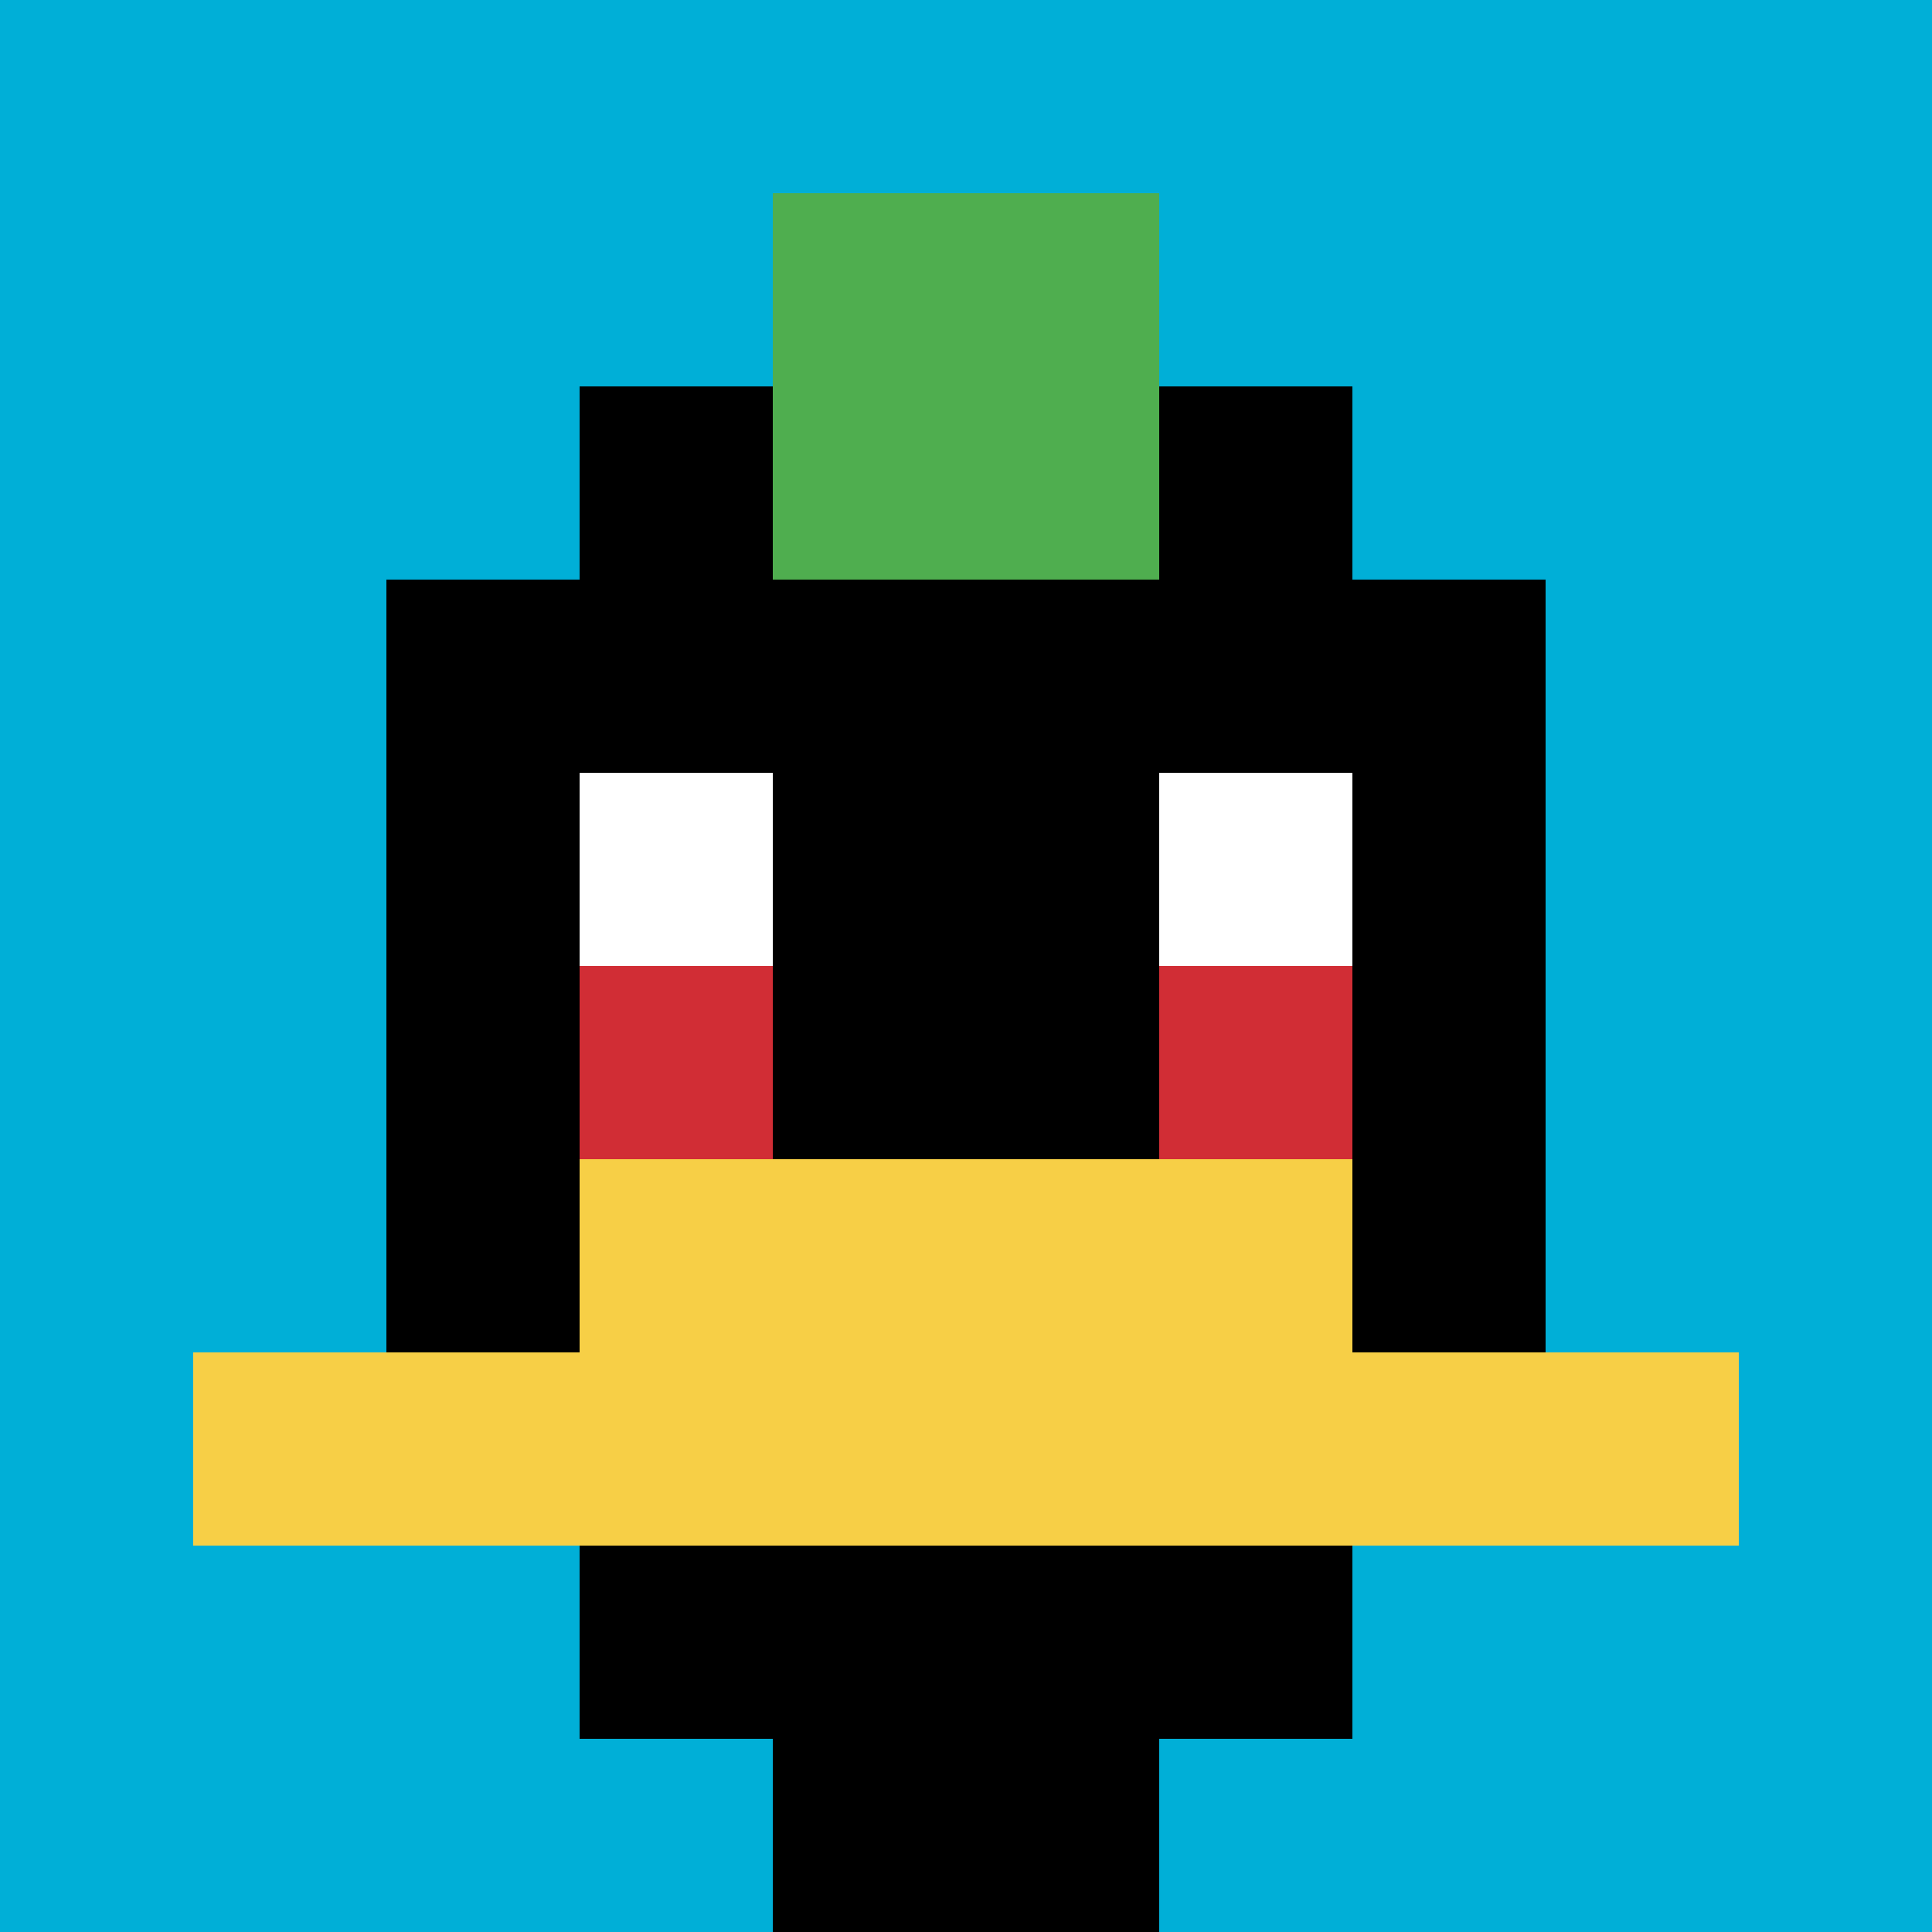 <svg xmlns="http://www.w3.org/2000/svg" version="1.1" width="519" height="519"><title>'goose-pfp-858491' by Dmitri Cherniak</title><desc>seed=858491
backgroundColor=#ffffff
padding=20
innerPadding=0
timeout=600
dimension=1
border=false
Save=function(){return n.handleSave()}
frame=1

Rendered at Sun Sep 15 2024 18:21:27 GMT+0300 (GMT+03:00)
Generated in &lt;1ms
</desc><defs></defs><rect width="100%" height="100%" fill="#ffffff"></rect><g><g id="0-0"><rect x="0" y="0" height="519" width="519" fill="#00AFD7"></rect><g><rect id="0-0-3-2-4-7" x="155.7" y="103.8" width="207.6" height="363.3" fill="#000000"></rect><rect id="0-0-2-3-6-5" x="103.8" y="155.7" width="311.4" height="259.5" fill="#000000"></rect><rect id="0-0-4-8-2-2" x="207.6" y="415.2" width="103.8" height="103.8" fill="#000000"></rect><rect id="0-0-1-7-8-1" x="51.9" y="363.3" width="415.2" height="51.9" fill="#F7CF46"></rect><rect id="0-0-3-6-4-2" x="155.7" y="311.4" width="207.6" height="103.8" fill="#F7CF46"></rect><rect id="0-0-3-4-1-1" x="155.7" y="207.6" width="51.9" height="51.9" fill="#ffffff"></rect><rect id="0-0-6-4-1-1" x="311.4" y="207.6" width="51.9" height="51.9" fill="#ffffff"></rect><rect id="0-0-3-5-1-1" x="155.7" y="259.5" width="51.9" height="51.9" fill="#D12D35"></rect><rect id="0-0-6-5-1-1" x="311.4" y="259.5" width="51.9" height="51.9" fill="#D12D35"></rect><rect id="0-0-4-1-2-2" x="207.6" y="51.9" width="103.8" height="103.8" fill="#4FAE4F"></rect></g><rect x="0" y="0" stroke="white" stroke-width="0" height="519" width="519" fill="none"></rect></g></g></svg>